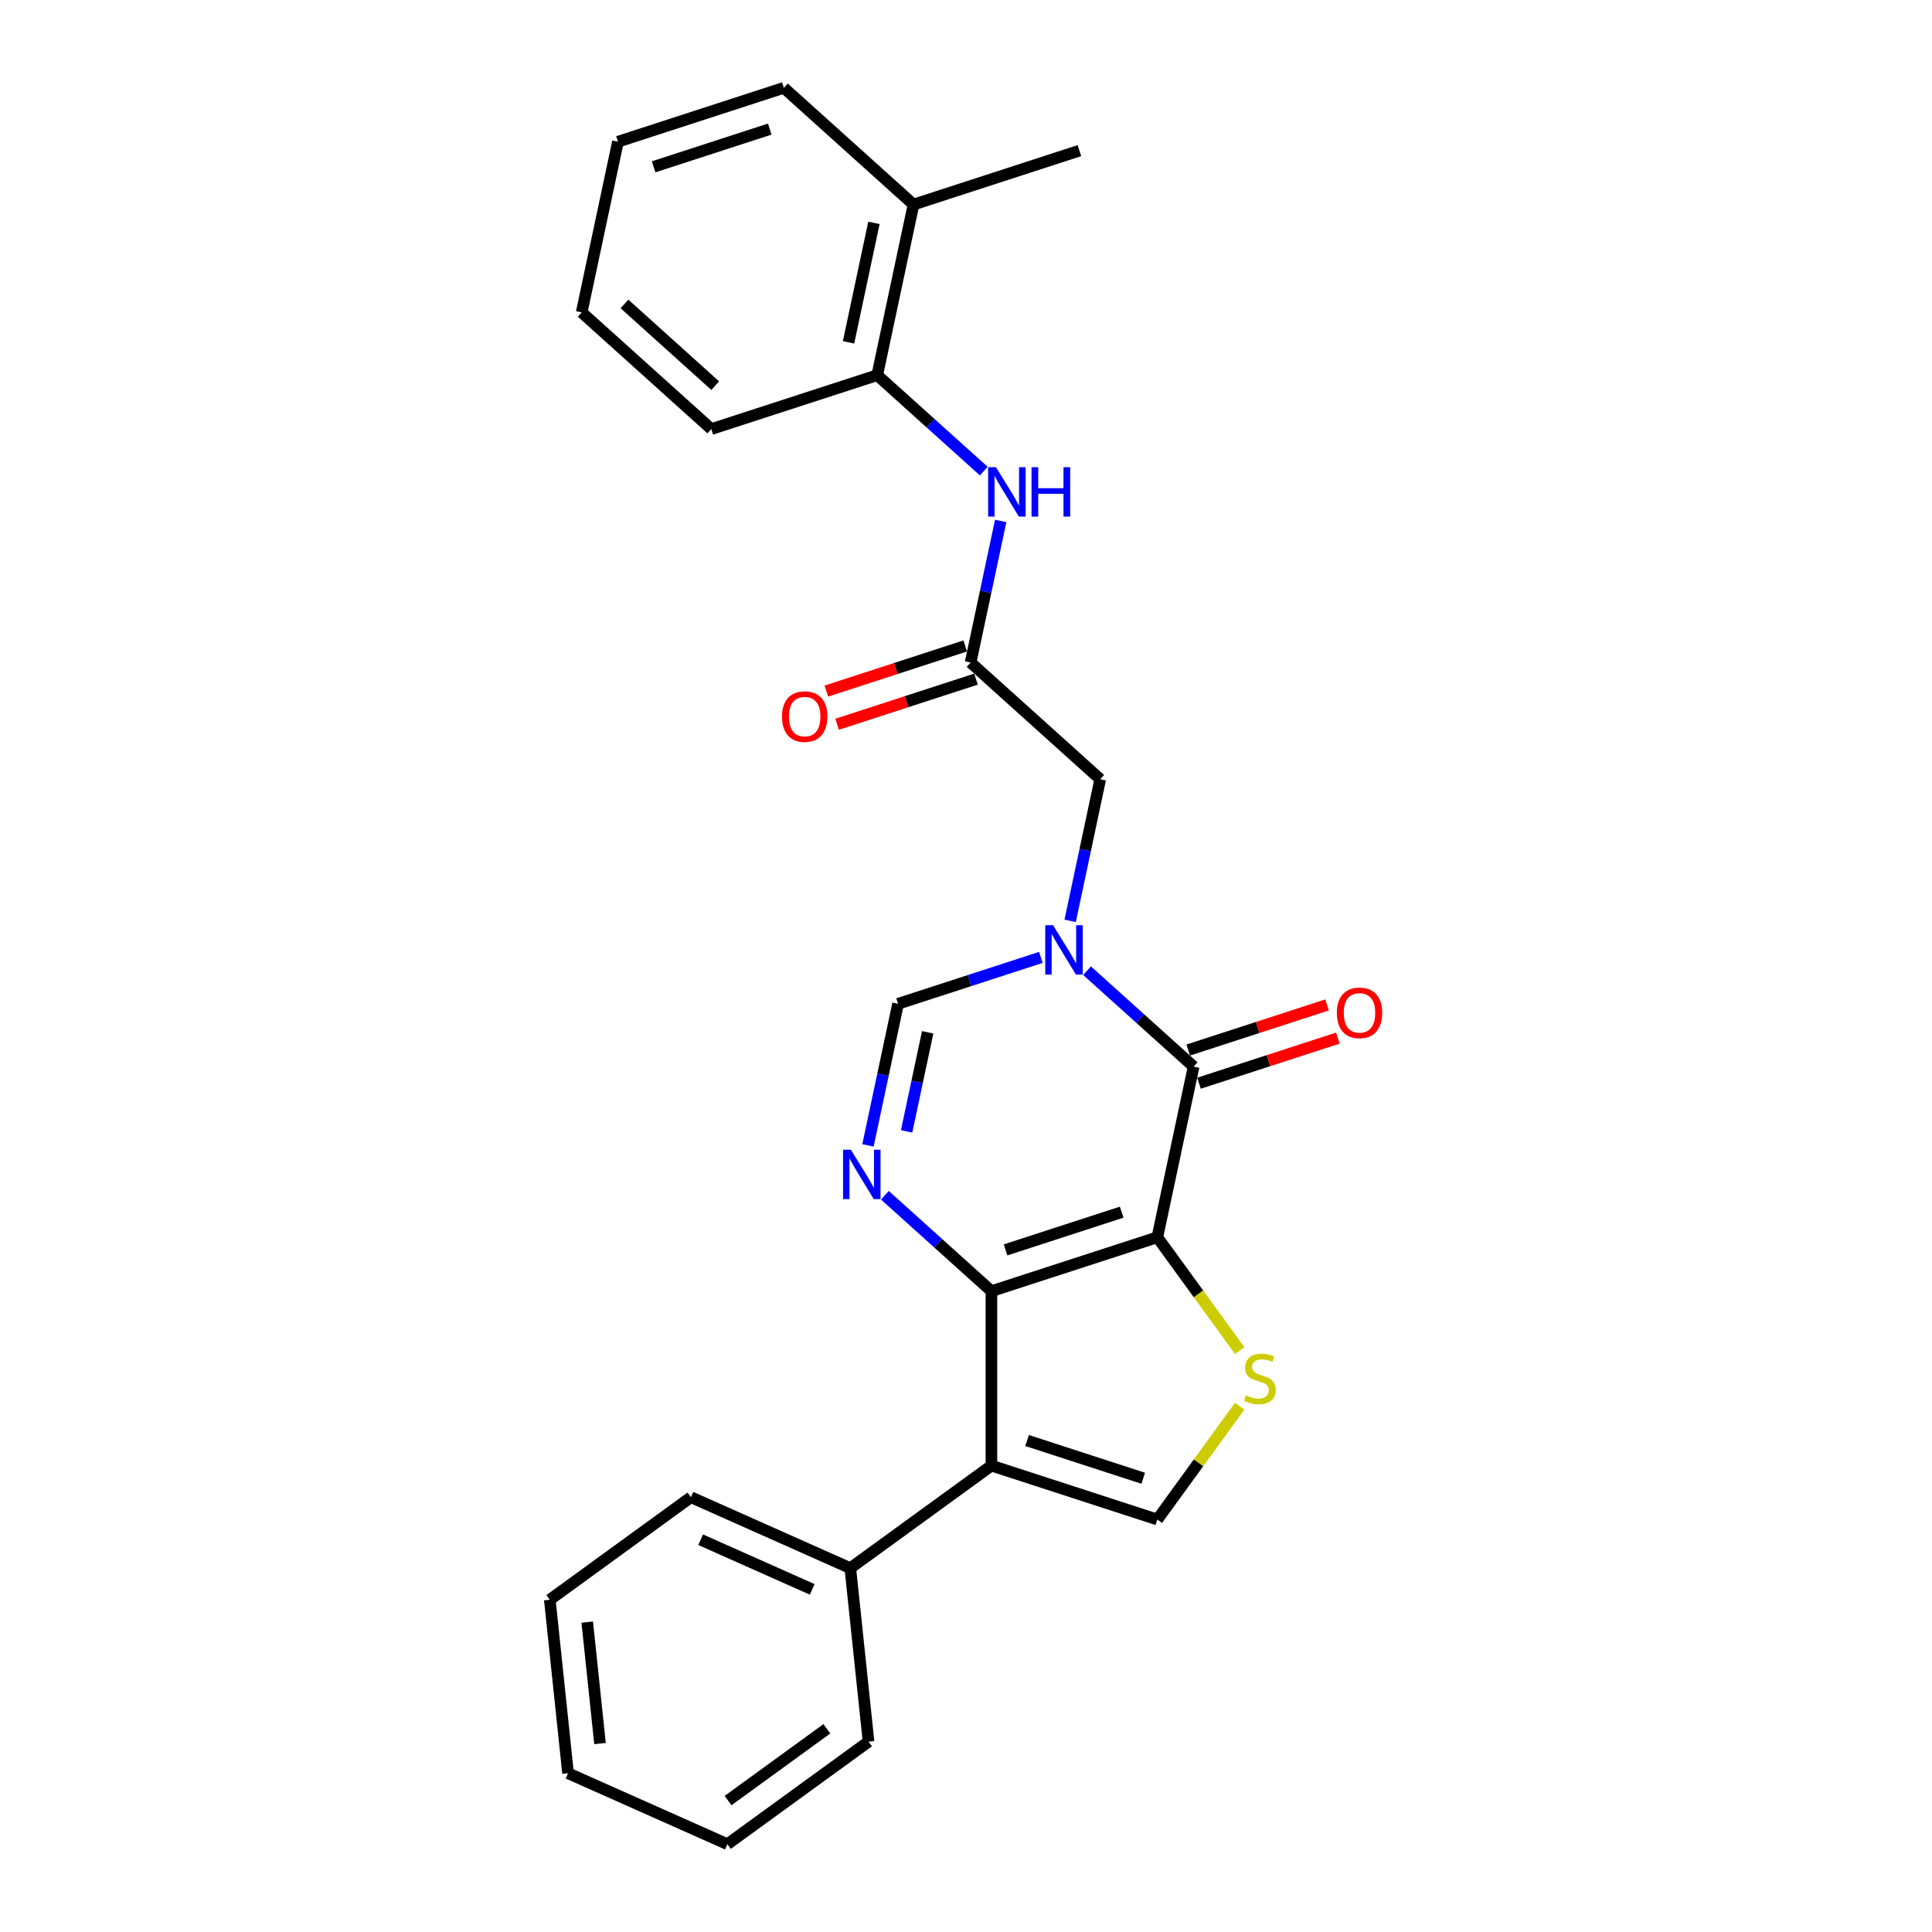 <?xml version='1.0' encoding='iso-8859-1'?>
<svg version='1.1' baseProfile='full'
              xmlns='http://www.w3.org/2000/svg'
                      xmlns:rdkit='http://www.rdkit.org/xml'
                      xmlns:xlink='http://www.w3.org/1999/xlink'
                  xml:space='preserve'
width='1000px' height='1000px' viewBox='0 0 1000 1000'>
<!-- END OF HEADER -->
<rect style='opacity:1.0;fill:#FFFFFF;stroke:none' width='1000' height='1000' x='0' y='0'> </rect>
<path class='bond-0' d='M 599.037,640.406 L 513.163,668.308' style='fill:none;fill-rule:evenodd;stroke:#000000;stroke-width:6px;stroke-linecap:butt;stroke-linejoin:miter;stroke-opacity:1' />
<path class='bond-0' d='M 580.575,627.416 L 520.463,646.948' style='fill:none;fill-rule:evenodd;stroke:#000000;stroke-width:6px;stroke-linecap:butt;stroke-linejoin:miter;stroke-opacity:1' />
<path class='bond-1' d='M 599.037,640.406 L 617.81,552.086' style='fill:none;fill-rule:evenodd;stroke:#000000;stroke-width:6px;stroke-linecap:butt;stroke-linejoin:miter;stroke-opacity:1' />
<path class='bond-5' d='M 599.037,640.406 L 620.345,669.735' style='fill:none;fill-rule:evenodd;stroke:#000000;stroke-width:6px;stroke-linecap:butt;stroke-linejoin:miter;stroke-opacity:1' />
<path class='bond-5' d='M 620.345,669.735 L 641.654,699.063' style='fill:none;fill-rule:evenodd;stroke:#CCCC00;stroke-width:6px;stroke-linecap:butt;stroke-linejoin:miter;stroke-opacity:1' />
<path class='bond-3' d='M 513.163,668.308 L 513.163,758.601' style='fill:none;fill-rule:evenodd;stroke:#000000;stroke-width:6px;stroke-linecap:butt;stroke-linejoin:miter;stroke-opacity:1' />
<path class='bond-4' d='M 513.163,668.308 L 485.59,643.481' style='fill:none;fill-rule:evenodd;stroke:#000000;stroke-width:6px;stroke-linecap:butt;stroke-linejoin:miter;stroke-opacity:1' />
<path class='bond-4' d='M 485.59,643.481 L 458.017,618.654' style='fill:none;fill-rule:evenodd;stroke:#0000FF;stroke-width:6px;stroke-linecap:butt;stroke-linejoin:miter;stroke-opacity:1' />
<path class='bond-2' d='M 617.81,552.086 L 590.236,527.259' style='fill:none;fill-rule:evenodd;stroke:#000000;stroke-width:6px;stroke-linecap:butt;stroke-linejoin:miter;stroke-opacity:1' />
<path class='bond-2' d='M 590.236,527.259 L 562.663,502.432' style='fill:none;fill-rule:evenodd;stroke:#0000FF;stroke-width:6px;stroke-linecap:butt;stroke-linejoin:miter;stroke-opacity:1' />
<path class='bond-12' d='M 620.6,560.673 L 656.539,548.996' style='fill:none;fill-rule:evenodd;stroke:#000000;stroke-width:6px;stroke-linecap:butt;stroke-linejoin:miter;stroke-opacity:1' />
<path class='bond-12' d='M 656.539,548.996 L 692.478,537.319' style='fill:none;fill-rule:evenodd;stroke:#FF0000;stroke-width:6px;stroke-linecap:butt;stroke-linejoin:miter;stroke-opacity:1' />
<path class='bond-12' d='M 615.019,543.499 L 650.959,531.821' style='fill:none;fill-rule:evenodd;stroke:#000000;stroke-width:6px;stroke-linecap:butt;stroke-linejoin:miter;stroke-opacity:1' />
<path class='bond-12' d='M 650.959,531.821 L 686.898,520.144' style='fill:none;fill-rule:evenodd;stroke:#FF0000;stroke-width:6px;stroke-linecap:butt;stroke-linejoin:miter;stroke-opacity:1' />
<path class='bond-7' d='M 538.754,495.552 L 501.794,507.561' style='fill:none;fill-rule:evenodd;stroke:#0000FF;stroke-width:6px;stroke-linecap:butt;stroke-linejoin:miter;stroke-opacity:1' />
<path class='bond-7' d='M 501.794,507.561 L 464.835,519.57' style='fill:none;fill-rule:evenodd;stroke:#000000;stroke-width:6px;stroke-linecap:butt;stroke-linejoin:miter;stroke-opacity:1' />
<path class='bond-10' d='M 553.906,476.625 L 561.694,439.987' style='fill:none;fill-rule:evenodd;stroke:#0000FF;stroke-width:6px;stroke-linecap:butt;stroke-linejoin:miter;stroke-opacity:1' />
<path class='bond-10' d='M 561.694,439.987 L 569.482,403.348' style='fill:none;fill-rule:evenodd;stroke:#000000;stroke-width:6px;stroke-linecap:butt;stroke-linejoin:miter;stroke-opacity:1' />
<path class='bond-13' d='M 513.163,758.601 L 440.114,811.674' style='fill:none;fill-rule:evenodd;stroke:#000000;stroke-width:6px;stroke-linecap:butt;stroke-linejoin:miter;stroke-opacity:1' />
<path class='bond-26' d='M 513.163,758.601 L 599.037,786.503' style='fill:none;fill-rule:evenodd;stroke:#000000;stroke-width:6px;stroke-linecap:butt;stroke-linejoin:miter;stroke-opacity:1' />
<path class='bond-26' d='M 531.624,745.612 L 591.736,765.143' style='fill:none;fill-rule:evenodd;stroke:#000000;stroke-width:6px;stroke-linecap:butt;stroke-linejoin:miter;stroke-opacity:1' />
<path class='bond-27' d='M 449.259,592.847 L 457.047,556.209' style='fill:none;fill-rule:evenodd;stroke:#0000FF;stroke-width:6px;stroke-linecap:butt;stroke-linejoin:miter;stroke-opacity:1' />
<path class='bond-27' d='M 457.047,556.209 L 464.835,519.57' style='fill:none;fill-rule:evenodd;stroke:#000000;stroke-width:6px;stroke-linecap:butt;stroke-linejoin:miter;stroke-opacity:1' />
<path class='bond-27' d='M 469.26,585.61 L 474.711,559.963' style='fill:none;fill-rule:evenodd;stroke:#0000FF;stroke-width:6px;stroke-linecap:butt;stroke-linejoin:miter;stroke-opacity:1' />
<path class='bond-27' d='M 474.711,559.963 L 480.162,534.316' style='fill:none;fill-rule:evenodd;stroke:#000000;stroke-width:6px;stroke-linecap:butt;stroke-linejoin:miter;stroke-opacity:1' />
<path class='bond-6' d='M 641.654,727.846 L 620.345,757.175' style='fill:none;fill-rule:evenodd;stroke:#CCCC00;stroke-width:6px;stroke-linecap:butt;stroke-linejoin:miter;stroke-opacity:1' />
<path class='bond-6' d='M 620.345,757.175 L 599.037,786.503' style='fill:none;fill-rule:evenodd;stroke:#000000;stroke-width:6px;stroke-linecap:butt;stroke-linejoin:miter;stroke-opacity:1' />
<path class='bond-8' d='M 502.381,342.93 L 569.482,403.348' style='fill:none;fill-rule:evenodd;stroke:#000000;stroke-width:6px;stroke-linecap:butt;stroke-linejoin:miter;stroke-opacity:1' />
<path class='bond-9' d='M 502.381,342.93 L 510.169,306.292' style='fill:none;fill-rule:evenodd;stroke:#000000;stroke-width:6px;stroke-linecap:butt;stroke-linejoin:miter;stroke-opacity:1' />
<path class='bond-9' d='M 510.169,306.292 L 517.956,269.653' style='fill:none;fill-rule:evenodd;stroke:#0000FF;stroke-width:6px;stroke-linecap:butt;stroke-linejoin:miter;stroke-opacity:1' />
<path class='bond-14' d='M 499.591,334.343 L 463.651,346.02' style='fill:none;fill-rule:evenodd;stroke:#000000;stroke-width:6px;stroke-linecap:butt;stroke-linejoin:miter;stroke-opacity:1' />
<path class='bond-14' d='M 463.651,346.02 L 427.712,357.698' style='fill:none;fill-rule:evenodd;stroke:#FF0000;stroke-width:6px;stroke-linecap:butt;stroke-linejoin:miter;stroke-opacity:1' />
<path class='bond-14' d='M 505.171,351.518 L 469.232,363.195' style='fill:none;fill-rule:evenodd;stroke:#000000;stroke-width:6px;stroke-linecap:butt;stroke-linejoin:miter;stroke-opacity:1' />
<path class='bond-14' d='M 469.232,363.195 L 433.293,374.872' style='fill:none;fill-rule:evenodd;stroke:#FF0000;stroke-width:6px;stroke-linecap:butt;stroke-linejoin:miter;stroke-opacity:1' />
<path class='bond-11' d='M 509.199,243.846 L 481.626,219.019' style='fill:none;fill-rule:evenodd;stroke:#0000FF;stroke-width:6px;stroke-linecap:butt;stroke-linejoin:miter;stroke-opacity:1' />
<path class='bond-11' d='M 481.626,219.019 L 454.053,194.192' style='fill:none;fill-rule:evenodd;stroke:#000000;stroke-width:6px;stroke-linecap:butt;stroke-linejoin:miter;stroke-opacity:1' />
<path class='bond-15' d='M 454.053,194.192 L 472.826,105.872' style='fill:none;fill-rule:evenodd;stroke:#000000;stroke-width:6px;stroke-linecap:butt;stroke-linejoin:miter;stroke-opacity:1' />
<path class='bond-15' d='M 439.205,177.19 L 452.346,115.366' style='fill:none;fill-rule:evenodd;stroke:#000000;stroke-width:6px;stroke-linecap:butt;stroke-linejoin:miter;stroke-opacity:1' />
<path class='bond-16' d='M 454.053,194.192 L 368.179,222.094' style='fill:none;fill-rule:evenodd;stroke:#000000;stroke-width:6px;stroke-linecap:butt;stroke-linejoin:miter;stroke-opacity:1' />
<path class='bond-17' d='M 440.114,811.674 L 357.627,774.949' style='fill:none;fill-rule:evenodd;stroke:#000000;stroke-width:6px;stroke-linecap:butt;stroke-linejoin:miter;stroke-opacity:1' />
<path class='bond-17' d='M 420.396,822.663 L 362.655,796.955' style='fill:none;fill-rule:evenodd;stroke:#000000;stroke-width:6px;stroke-linecap:butt;stroke-linejoin:miter;stroke-opacity:1' />
<path class='bond-18' d='M 440.114,811.674 L 449.552,901.473' style='fill:none;fill-rule:evenodd;stroke:#000000;stroke-width:6px;stroke-linecap:butt;stroke-linejoin:miter;stroke-opacity:1' />
<path class='bond-19' d='M 472.826,105.872 L 558.7,77.97' style='fill:none;fill-rule:evenodd;stroke:#000000;stroke-width:6px;stroke-linecap:butt;stroke-linejoin:miter;stroke-opacity:1' />
<path class='bond-20' d='M 472.826,105.872 L 405.725,45.455' style='fill:none;fill-rule:evenodd;stroke:#000000;stroke-width:6px;stroke-linecap:butt;stroke-linejoin:miter;stroke-opacity:1' />
<path class='bond-21' d='M 368.179,222.094 L 301.078,161.677' style='fill:none;fill-rule:evenodd;stroke:#000000;stroke-width:6px;stroke-linecap:butt;stroke-linejoin:miter;stroke-opacity:1' />
<path class='bond-21' d='M 370.198,199.612 L 323.227,157.319' style='fill:none;fill-rule:evenodd;stroke:#000000;stroke-width:6px;stroke-linecap:butt;stroke-linejoin:miter;stroke-opacity:1' />
<path class='bond-22' d='M 357.627,774.949 L 284.579,828.021' style='fill:none;fill-rule:evenodd;stroke:#000000;stroke-width:6px;stroke-linecap:butt;stroke-linejoin:miter;stroke-opacity:1' />
<path class='bond-23' d='M 449.552,901.473 L 376.504,954.545' style='fill:none;fill-rule:evenodd;stroke:#000000;stroke-width:6px;stroke-linecap:butt;stroke-linejoin:miter;stroke-opacity:1' />
<path class='bond-23' d='M 427.98,894.824 L 376.846,931.975' style='fill:none;fill-rule:evenodd;stroke:#000000;stroke-width:6px;stroke-linecap:butt;stroke-linejoin:miter;stroke-opacity:1' />
<path class='bond-29' d='M 405.725,45.455 L 319.851,73.357' style='fill:none;fill-rule:evenodd;stroke:#000000;stroke-width:6px;stroke-linecap:butt;stroke-linejoin:miter;stroke-opacity:1' />
<path class='bond-29' d='M 398.424,66.815 L 338.313,86.346' style='fill:none;fill-rule:evenodd;stroke:#000000;stroke-width:6px;stroke-linecap:butt;stroke-linejoin:miter;stroke-opacity:1' />
<path class='bond-24' d='M 301.078,161.677 L 319.851,73.357' style='fill:none;fill-rule:evenodd;stroke:#000000;stroke-width:6px;stroke-linecap:butt;stroke-linejoin:miter;stroke-opacity:1' />
<path class='bond-28' d='M 284.579,828.021 L 294.017,917.82' style='fill:none;fill-rule:evenodd;stroke:#000000;stroke-width:6px;stroke-linecap:butt;stroke-linejoin:miter;stroke-opacity:1' />
<path class='bond-28' d='M 303.954,839.604 L 310.561,902.463' style='fill:none;fill-rule:evenodd;stroke:#000000;stroke-width:6px;stroke-linecap:butt;stroke-linejoin:miter;stroke-opacity:1' />
<path class='bond-25' d='M 376.504,954.545 L 294.017,917.82' style='fill:none;fill-rule:evenodd;stroke:#000000;stroke-width:6px;stroke-linecap:butt;stroke-linejoin:miter;stroke-opacity:1' />
<path  class='atom-3' d='M 545.056 478.883
L 553.436 492.427
Q 554.266 493.763, 555.603 496.183
Q 556.939 498.603, 557.011 498.747
L 557.011 478.883
L 560.406 478.883
L 560.406 504.454
L 556.903 504.454
L 547.91 489.646
Q 546.862 487.912, 545.743 485.925
Q 544.659 483.939, 544.334 483.325
L 544.334 504.454
L 541.011 504.454
L 541.011 478.883
L 545.056 478.883
' fill='#0000FF'/>
<path  class='atom-5' d='M 440.409 595.105
L 448.789 608.649
Q 449.619 609.985, 450.956 612.405
Q 452.292 614.825, 452.364 614.969
L 452.364 595.105
L 455.759 595.105
L 455.759 620.676
L 452.256 620.676
L 443.263 605.868
Q 442.215 604.134, 441.096 602.148
Q 440.012 600.161, 439.687 599.547
L 439.687 620.676
L 436.364 620.676
L 436.364 595.105
L 440.409 595.105
' fill='#0000FF'/>
<path  class='atom-6' d='M 644.886 722.231
Q 645.175 722.339, 646.367 722.845
Q 647.559 723.351, 648.859 723.676
Q 650.195 723.965, 651.495 723.965
Q 653.915 723.965, 655.324 722.809
Q 656.732 721.617, 656.732 719.558
Q 656.732 718.15, 656.01 717.283
Q 655.324 716.416, 654.24 715.947
Q 653.157 715.477, 651.351 714.935
Q 649.076 714.249, 647.703 713.599
Q 646.367 712.949, 645.392 711.576
Q 644.453 710.204, 644.453 707.893
Q 644.453 704.678, 646.62 702.692
Q 648.823 700.705, 653.157 700.705
Q 656.118 700.705, 659.477 702.114
L 658.647 704.895
Q 655.577 703.631, 653.265 703.631
Q 650.773 703.631, 649.401 704.678
Q 648.028 705.689, 648.064 707.459
Q 648.064 708.832, 648.751 709.662
Q 649.473 710.493, 650.484 710.962
Q 651.532 711.432, 653.265 711.974
Q 655.577 712.696, 656.949 713.418
Q 658.322 714.141, 659.297 715.622
Q 660.308 717.066, 660.308 719.558
Q 660.308 723.098, 657.924 725.012
Q 655.577 726.89, 651.64 726.89
Q 649.365 726.89, 647.631 726.385
Q 645.933 725.915, 643.911 725.084
L 644.886 722.231
' fill='#CCCC00'/>
<path  class='atom-10' d='M 515.501 241.825
L 523.881 255.369
Q 524.711 256.705, 526.048 259.125
Q 527.384 261.545, 527.456 261.689
L 527.456 241.825
L 530.851 241.825
L 530.851 267.396
L 527.348 267.396
L 518.355 252.588
Q 517.307 250.854, 516.188 248.868
Q 515.104 246.881, 514.779 246.267
L 514.779 267.396
L 511.456 267.396
L 511.456 241.825
L 515.501 241.825
' fill='#0000FF'/>
<path  class='atom-10' d='M 533.921 241.825
L 537.389 241.825
L 537.389 252.696
L 550.463 252.696
L 550.463 241.825
L 553.93 241.825
L 553.93 267.396
L 550.463 267.396
L 550.463 255.585
L 537.389 255.585
L 537.389 267.396
L 533.921 267.396
L 533.921 241.825
' fill='#0000FF'/>
<path  class='atom-13' d='M 691.945 524.256
Q 691.945 518.116, 694.979 514.685
Q 698.013 511.254, 703.683 511.254
Q 709.354 511.254, 712.388 514.685
Q 715.421 518.116, 715.421 524.256
Q 715.421 530.468, 712.351 534.008
Q 709.282 537.511, 703.683 537.511
Q 698.049 537.511, 694.979 534.008
Q 691.945 530.504, 691.945 524.256
M 703.683 534.622
Q 707.584 534.622, 709.679 532.021
Q 711.81 529.385, 711.81 524.256
Q 711.81 519.236, 709.679 516.708
Q 707.584 514.143, 703.683 514.143
Q 699.783 514.143, 697.652 516.671
Q 695.557 519.2, 695.557 524.256
Q 695.557 529.421, 697.652 532.021
Q 699.783 534.622, 703.683 534.622
' fill='#FF0000'/>
<path  class='atom-15' d='M 404.769 370.905
Q 404.769 364.765, 407.803 361.333
Q 410.837 357.902, 416.507 357.902
Q 422.177 357.902, 425.211 361.333
Q 428.245 364.765, 428.245 370.905
Q 428.245 377.117, 425.175 380.656
Q 422.105 384.16, 416.507 384.16
Q 410.873 384.16, 407.803 380.656
Q 404.769 377.153, 404.769 370.905
M 416.507 381.27
Q 420.408 381.27, 422.502 378.67
Q 424.633 376.033, 424.633 370.905
Q 424.633 365.884, 422.502 363.356
Q 420.408 360.792, 416.507 360.792
Q 412.606 360.792, 410.475 363.32
Q 408.381 365.848, 408.381 370.905
Q 408.381 376.069, 410.475 378.67
Q 412.606 381.27, 416.507 381.27
' fill='#FF0000'/>
</svg>
